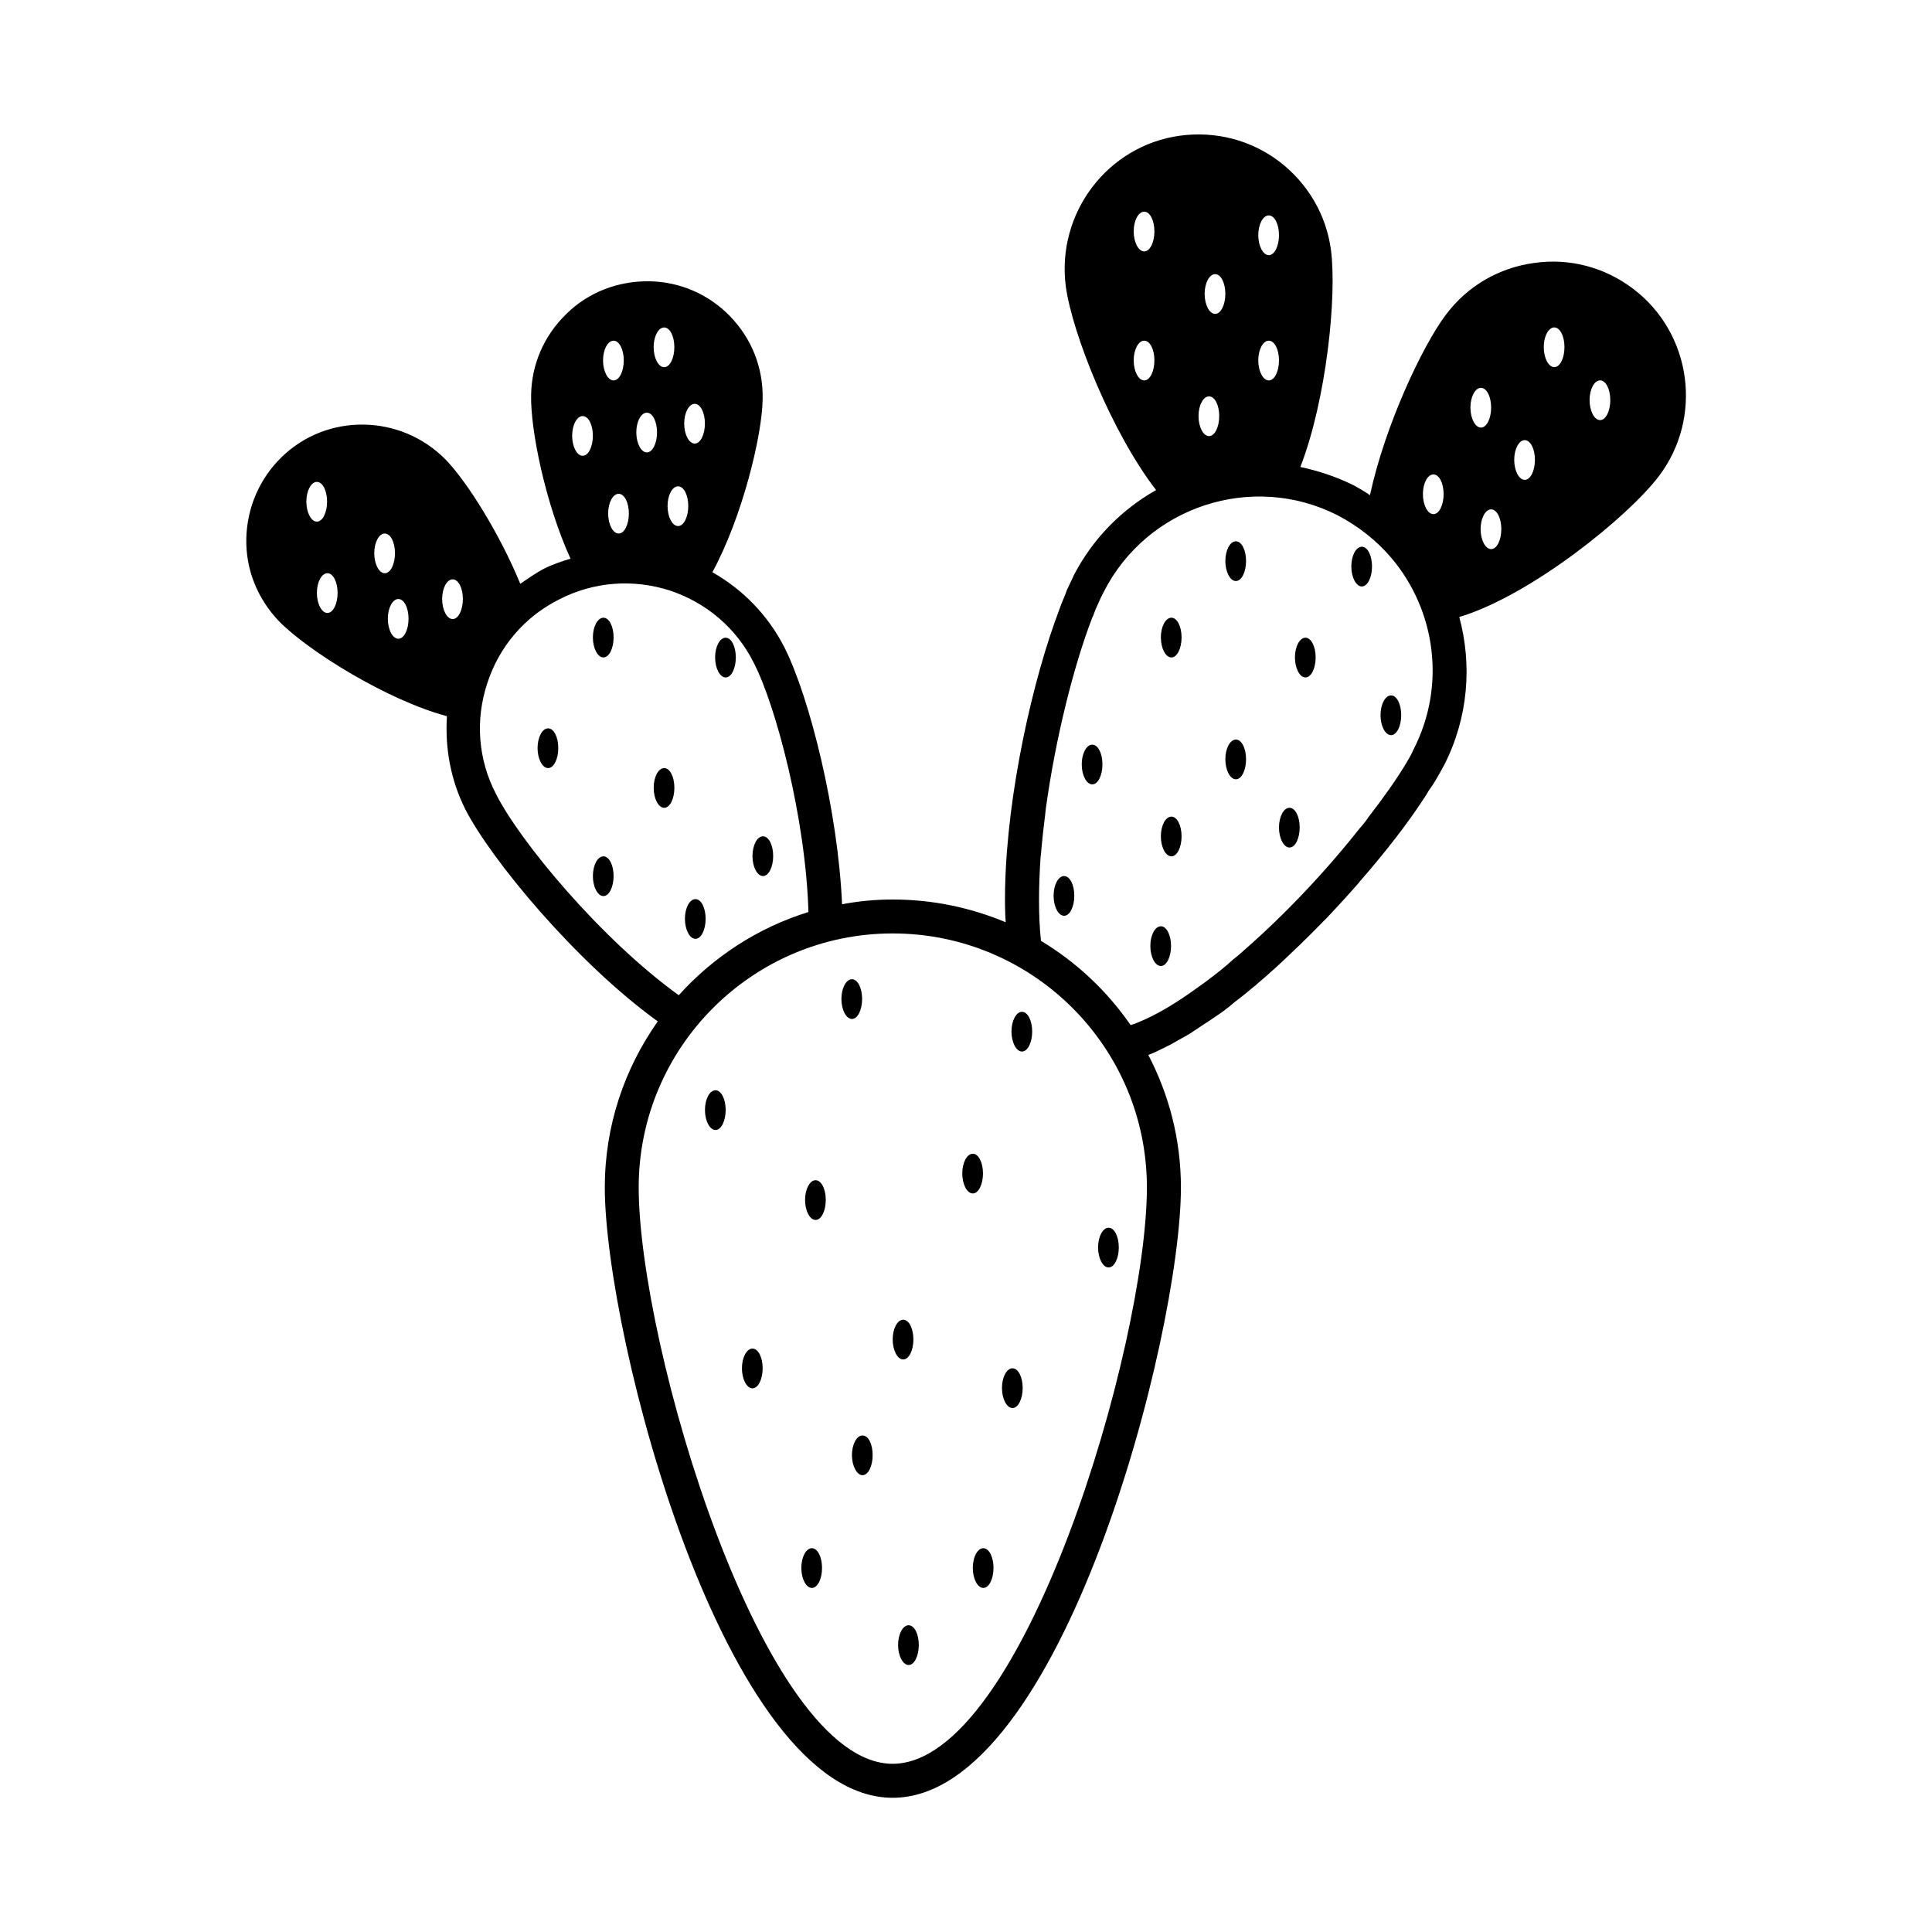 <?xml version="1.0" encoding="UTF-8"?>
<!-- Uploaded to: SVG Repo, www.svgrepo.com, Generator: SVG Repo Mixer Tools -->
<svg fill="#000000" width="800px" height="800px" version="1.1" viewBox="144 144 512 512" xmlns="http://www.w3.org/2000/svg">
 <g>
  <path d="m320.02 347.55c-1.531 0-2.789 2.34-2.789 5.219s1.258 5.309 2.789 5.309 2.699-2.43 2.699-5.309-1.172-5.219-2.699-5.219z"/>
  <path d="m303.91 370.94c-1.531 0-2.789 2.34-2.789 5.219s1.258 5.309 2.789 5.309 2.699-2.43 2.699-5.309c0-2.883-1.168-5.219-2.699-5.219z"/>
  <path d="m289.25 337.02c-1.531 0-2.789 2.34-2.789 5.219 0 2.879 1.258 5.309 2.789 5.309s2.699-2.43 2.699-5.309c0-2.879-1.168-5.219-2.699-5.219z"/>
  <path d="m336.3 323.53c1.531 0 2.699-2.43 2.699-5.309s-1.168-5.219-2.699-5.219-2.789 2.34-2.789 5.219 1.262 5.309 2.789 5.309z"/>
  <path d="m346.2 376.16c1.531 0 2.699-2.43 2.699-5.309s-1.168-5.219-2.699-5.219-2.789 2.34-2.789 5.219 1.258 5.309 2.789 5.309z"/>
  <path d="m303.91 307.7c-1.531 0-2.789 2.34-2.789 5.219 0 2.879 1.258 5.309 2.789 5.309s2.699-2.43 2.699-5.309c0-2.883-1.168-5.219-2.699-5.219z"/>
  <path d="m328.3 392.8c1.531 0 2.699-2.43 2.699-5.309 0-2.879-1.168-5.219-2.699-5.219s-2.789 2.34-2.789 5.219c0 2.879 1.258 5.309 2.789 5.309z"/>
  <path d="m426 376.16c-1.531 0-2.789 2.34-2.789 5.219s1.258 5.309 2.789 5.309 2.699-2.43 2.699-5.309-1.172-5.219-2.699-5.219z"/>
  <path d="m451.64 389.47c-1.531 0-2.789 2.34-2.789 5.219s1.258 5.309 2.789 5.309 2.699-2.43 2.699-5.309-1.172-5.219-2.699-5.219z"/>
  <path d="m485.73 358.07c-1.531 0-2.789 2.34-2.789 5.219 0 2.879 1.258 5.309 2.789 5.309s2.699-2.43 2.699-5.309c0-2.879-1.168-5.219-2.699-5.219z"/>
  <path d="m454.43 307.7c-1.531 0-2.789 2.34-2.789 5.219 0 2.879 1.258 5.309 2.789 5.309s2.699-2.43 2.699-5.309c-0.004-2.883-1.172-5.219-2.699-5.219z"/>
  <path d="m512.64 338.82c1.531 0 2.699-2.43 2.699-5.309 0-2.879-1.168-5.219-2.699-5.219s-2.789 2.34-2.789 5.219c0 2.879 1.258 5.309 2.789 5.309z"/>
  <path d="m471.52 339.99c-1.531 0-2.789 2.34-2.789 5.219 0 2.879 1.258 5.309 2.789 5.309s2.699-2.43 2.699-5.309c0-2.879-1.168-5.219-2.699-5.219z"/>
  <path d="m489.96 313c-1.531 0-2.789 2.34-2.789 5.219s1.258 5.309 2.789 5.309 2.699-2.43 2.699-5.309-1.172-5.219-2.699-5.219z"/>
  <path d="m471.52 287.45c-1.531 0-2.789 2.34-2.789 5.219 0 2.879 1.258 5.309 2.789 5.309s2.699-2.43 2.699-5.309c0-2.879-1.168-5.219-2.699-5.219z"/>
  <path d="m504.9 299.42c1.531 0 2.699-2.43 2.699-5.309s-1.168-5.219-2.699-5.219-2.789 2.34-2.789 5.219 1.262 5.309 2.789 5.309z"/>
  <path d="m576.78 220.52c-7.469-5.668-16.824-8.188-26.18-6.836-9.355 1.258-17.723 6.117-23.391 13.676-6.207 8.188-16.195 29.418-20.152 47.863-1.441-0.988-2.969-1.891-4.5-2.699-4.59-2.25-9.266-3.777-13.945-4.769 6.926-17.902 9.715-45.434 8.098-57.578-1.258-9.266-6.117-17.543-13.586-23.301-7.559-5.758-16.914-8.188-26.359-6.926-19.254 2.609-32.836 20.512-30.32 39.945 1.711 12.504 12.145 38.684 23.93 53.98-9.086 5.129-16.824 12.863-21.953 22.852v0.09c-0.539 1.078-1.078 2.34-1.711 3.598-0.18 0.629-0.449 1.258-0.719 1.891-0.27 0.719-0.629 1.441-0.898 2.25-0.449 1.168-0.898 2.43-1.348 3.688-0.09 0.27-0.18 0.449-0.27 0.719-6.926 19.613-13.406 50.289-13.137 74.941 0 1.531 0.09 3.059 0.18 4.5-9.266-3.867-19.344-6.027-29.957-6.027-4.59 0-9.086 0.449-13.406 1.258-1.078-24.652-8.547-54.699-15.293-68.105-4.32-8.457-10.977-15.293-19.074-19.883 7.918-14.574 13.227-36.348 13.316-45.883 0.18-8.277-2.879-16.016-8.637-21.953-5.668-5.848-13.316-9.176-21.5-9.266-8.188-0.09-16.016 2.879-21.863 8.637-5.938 5.758-9.266 13.406-9.355 21.594-0.18 8.996 3.688 28.43 10.438 43.273-2.34 0.719-4.769 1.531-7.106 2.699-2.16 1.168-4.227 2.609-6.207 3.957-5.398-13.137-14.035-26.988-19.793-32.926-11.875-12.055-31.398-12.414-43.453-0.629-5.848 5.668-9.176 13.406-9.355 21.594-0.18 8.188 2.969 15.926 8.637 21.863 7.738 7.918 28.699 20.961 44.531 25.191-0.539 8.457 0.988 16.914 4.859 24.652 6.746 13.227 29.328 40.574 51.012 56.23-8.816 12.504-14.035 27.621-14.035 43.992 0 39.137 31.668 161.76 76.293 161.76 44.715 0 76.383-122.62 76.383-161.76 0-12.684-3.148-24.562-8.637-35.086h0.09l0.09-0.09c1.258-0.449 2.519-1.078 3.777-1.711 1.348-0.629 2.699-1.348 4.047-2.16 1.441-0.809 2.879-1.531 4.227-2.519 0.449-0.27 0.898-0.539 1.348-0.898 1.801-1.168 3.598-2.34 5.398-3.598 0.898-0.629 1.711-1.258 2.519-1.891 0.539-0.449 1.078-0.898 1.621-1.348 1.711-1.258 3.328-2.609 5.039-4.047 0.09-0.09 0.18-0.09 0.27-0.18l0.359-0.359c3.328-2.789 6.566-5.758 9.805-8.906 0.988-0.898 1.891-1.801 2.789-2.699 1.621-1.531 3.059-3.059 4.59-4.59 0.898-0.898 1.801-1.801 2.699-2.789 2.34-2.519 4.68-5.039 6.926-7.648 0.09-0.09 0.27-0.27 0.359-0.449 6.836-7.828 12.773-15.473 17.094-22.133 0.449-0.629 0.809-1.258 1.168-1.891 0.629-0.898 1.258-1.801 1.801-2.699 0.898-1.531 1.711-2.969 2.43-4.32 6.387-12.594 7.379-26.539 3.957-39.137 19.074-5.758 44.805-26.629 52.898-37.336 11.789-15.57 8.73-37.883-6.836-49.668zm-129.55 24.293c-1.531 0-2.789-2.43-2.789-5.309s1.258-5.219 2.789-5.219 2.699 2.34 2.699 5.219-1.168 5.309-2.699 5.309zm0-34.188c-1.531 0-2.789-2.43-2.789-5.309s1.258-5.219 2.789-5.219 2.699 2.34 2.699 5.219-1.168 5.309-2.699 5.309zm-222.04 66.305c0-2.879 1.258-5.219 2.789-5.219s2.699 2.34 2.699 5.219c0 2.879-1.168 5.309-2.699 5.309s-2.789-2.43-2.789-5.309zm5.578 29.508c-1.531 0-2.789-2.43-2.789-5.309s1.258-5.219 2.789-5.219 2.699 2.34 2.699 5.219-1.172 5.309-2.699 5.309zm12.414-15.832c0-2.879 1.258-5.219 2.789-5.219s2.699 2.34 2.699 5.219c0 2.879-1.168 5.309-2.699 5.309-1.527-0.004-2.789-2.43-2.789-5.309zm6.387 22.668c-1.531 0-2.789-2.43-2.789-5.309 0-2.879 1.258-5.219 2.789-5.219s2.699 2.34 2.699 5.219c0 2.883-1.168 5.309-2.699 5.309zm14.395-5.215c-1.531 0-2.789-2.43-2.789-5.309s1.258-5.219 2.789-5.219 2.699 2.34 2.699 5.219-1.168 5.309-2.699 5.309zm216.28-106.97c1.531 0 2.699 2.34 2.699 5.219 0 2.879-1.168 5.309-2.699 5.309s-2.789-2.43-2.789-5.309c0-2.879 1.258-5.219 2.789-5.219zm0 33.199c1.531 0 2.699 2.34 2.699 5.219s-1.168 5.309-2.699 5.309-2.789-2.43-2.789-5.309 1.258-5.219 2.789-5.219zm-14.215-17.633c1.531 0 2.699 2.34 2.699 5.219 0 2.879-1.168 5.309-2.699 5.309s-2.789-2.43-2.789-5.309c0-2.879 1.258-5.219 2.789-5.219zm-1.621 32.387c1.531 0 2.699 2.34 2.699 5.219s-1.168 5.309-2.699 5.309-2.789-2.43-2.789-5.309 1.258-5.219 2.789-5.219zm-136.3 1.98c1.531 0 2.699 2.34 2.699 5.219s-1.168 5.309-2.699 5.309-2.789-2.43-2.789-5.309 1.258-5.219 2.789-5.219zm-1.711 27.078c0 2.879-1.168 5.309-2.699 5.309s-2.789-2.43-2.789-5.309 1.258-5.219 2.789-5.219 2.699 2.34 2.699 5.219zm-6.387-47.32c1.531 0 2.699 2.34 2.699 5.219 0 2.879-1.168 5.309-2.699 5.309s-2.789-2.43-2.789-5.309c0-2.879 1.258-5.219 2.789-5.219zm-4.59 22.582c1.531 0 2.699 2.34 2.699 5.219 0 2.879-1.168 5.309-2.699 5.309s-2.789-2.43-2.789-5.309c0-2.883 1.262-5.219 2.789-5.219zm-8.816-19.074c1.531 0 2.699 2.34 2.699 5.219s-1.168 5.309-2.699 5.309-2.789-2.43-2.789-5.309 1.262-5.219 2.789-5.219zm4.051 45.793c0 2.879-1.168 5.309-2.699 5.309s-2.789-2.43-2.789-5.309c0-2.879 1.258-5.219 2.789-5.219 1.527 0 2.699 2.34 2.699 5.219zm-12.238-25.82c1.531 0 2.699 2.34 2.699 5.219s-1.168 5.309-2.699 5.309-2.789-2.43-2.789-5.309 1.262-5.219 2.789-5.219zm-23.031 100.04c-4.68-9.086-5.488-19.434-2.25-29.238 3.148-9.715 9.895-17.633 19.074-22.223 9.086-4.68 19.523-5.488 29.328-2.34 9.715 3.238 17.633 9.984 22.223 19.164 5.848 11.336 13.766 41.203 14.484 66.035-13.406 4.137-25.191 11.875-34.367 22.043-20.602-14.848-42.195-40.848-48.492-53.441zm105.17 257.12c-34.547 0-67.293-111.11-67.293-152.76 0-37.156 30.23-67.293 67.293-67.293 37.156 0 67.383 30.137 67.383 67.293 0 41.656-32.746 152.76-67.383 152.76zm138.1-268.91c-0.539 1.258-1.258 2.519-2.07 3.867-2.43 4.047-5.848 8.906-9.895 14.125-0.539 0.809-1.258 1.801-2.25 2.879-9.086 11.516-19.883 22.941-30.59 32.297-0.898 0.809-1.891 1.711-2.969 2.519-2.16 1.98-4.32 3.688-6.477 5.309-0.809 0.629-1.441 1.078-2.34 1.711-6.117 4.5-11.695 7.828-16.645 9.805-0.629 0.27-1.168 0.449-1.801 0.629-6.207-8.996-14.305-16.645-23.75-22.312-0.719-6.746-0.629-14.395-0.09-22.402 0.09-0.539 0.18-1.078 0.18-1.711 0.18-1.531 0.27-2.969 0.449-4.5 0.18-1.531 0.359-2.969 0.539-4.5 0.09-0.539 0.09-1.168 0.18-1.711 2.609-19.164 7.559-38.414 12.234-50.562 0.09-0.27 0.18-0.539 0.359-0.809 0.359-0.988 0.719-1.98 1.168-2.879 0.539-1.258 1.078-2.43 1.621-3.418 11.516-22.672 39.316-31.758 61.898-20.332 5.668 2.969 10.527 6.836 14.395 11.426 11.609 13.773 14.488 33.656 5.852 50.57zm5.219-62.258c-1.531 0-2.789-2.43-2.789-5.309 0-2.879 1.258-5.219 2.789-5.219s2.699 2.34 2.699 5.219c0 2.879-1.172 5.309-2.699 5.309zm9.805-28.25c0-2.879 1.258-5.219 2.789-5.219s2.699 2.34 2.699 5.219-1.168 5.309-2.699 5.309c-1.527 0-2.789-2.43-2.789-5.309zm5.488 37.516c-1.531 0-2.789-2.43-2.789-5.309 0-2.879 1.258-5.219 2.789-5.219s2.699 2.34 2.699 5.219c0 2.879-1.168 5.309-2.699 5.309zm8.906-18.352c-1.531 0-2.789-2.43-2.789-5.309s1.258-5.219 2.789-5.219 2.699 2.34 2.699 5.219-1.168 5.309-2.699 5.309zm7.828-29.871c-1.531 0-2.789-2.43-2.789-5.309 0-2.879 1.258-5.219 2.789-5.219s2.699 2.34 2.699 5.219c0 2.883-1.172 5.309-2.699 5.309zm12.145 14.035c-1.531 0-2.789-2.43-2.789-5.309 0-2.879 1.258-5.219 2.789-5.219s2.699 2.34 2.699 5.219c0 2.879-1.168 5.309-2.699 5.309z"/>
  <path d="m433.46 341.34c-1.531 0-2.789 2.34-2.789 5.219s1.258 5.309 2.789 5.309 2.699-2.43 2.699-5.309-1.168-5.219-2.699-5.219z"/>
  <path d="m454.43 360.41c-1.531 0-2.789 2.34-2.789 5.219 0 2.879 1.258 5.309 2.789 5.309s2.699-2.43 2.699-5.309c-0.004-2.879-1.172-5.219-2.699-5.219z"/>
  <path d="m343.41 501.39c-1.531 0-2.789 2.34-2.789 5.219s1.258 5.309 2.789 5.309 2.699-2.43 2.699-5.309-1.172-5.219-2.699-5.219z"/>
  <path d="m360.14 456.77c-1.531 0-2.789 2.34-2.789 5.219s1.258 5.309 2.789 5.309 2.699-2.43 2.699-5.309-1.172-5.219-2.699-5.219z"/>
  <path d="m333.61 432.93c-1.531 0-2.789 2.34-2.789 5.219 0 2.879 1.258 5.309 2.789 5.309s2.699-2.43 2.699-5.309c-0.004-2.879-1.172-5.219-2.699-5.219z"/>
  <path d="m383.36 504.27c1.531 0 2.699-2.43 2.699-5.309 0-2.879-1.168-5.219-2.699-5.219s-2.789 2.34-2.789 5.219c0 2.879 1.258 5.309 2.789 5.309z"/>
  <path d="m372.56 524.42c-1.531 0-2.789 2.34-2.789 5.219s1.352 5.309 2.789 5.309c1.531 0 2.699-2.43 2.699-5.309s-1.078-5.219-2.699-5.219z"/>
  <path d="m437.79 479.89c1.531 0 2.699-2.43 2.699-5.309s-1.168-5.219-2.699-5.219-2.789 2.34-2.789 5.219c0 2.883 1.258 5.309 2.789 5.309z"/>
  <path d="m414.84 412.14c-1.531 0-2.789 2.34-2.789 5.219 0 2.879 1.258 5.309 2.789 5.309s2.699-2.43 2.699-5.309c0-2.879-1.172-5.219-2.699-5.219z"/>
  <path d="m404.5 454.97c0-2.879-1.168-5.219-2.699-5.219s-2.789 2.34-2.789 5.219 1.258 5.309 2.789 5.309 2.699-2.43 2.699-5.309z"/>
  <path d="m372.47 408.73c0-2.879-1.168-5.219-2.699-5.219s-2.789 2.34-2.789 5.219c0 2.879 1.258 5.309 2.789 5.309s2.699-2.43 2.699-5.309z"/>
  <path d="m384.79 574.71c-1.527 0-2.789 2.34-2.789 5.219 0 2.879 1.258 5.309 2.789 5.309s2.699-2.43 2.699-5.309c0-2.879-1.168-5.219-2.699-5.219z"/>
  <path d="m359.15 554.29c-1.531 0-2.789 2.34-2.789 5.219 0 2.879 1.258 5.309 2.789 5.309s2.699-2.43 2.699-5.309c0-2.879-1.168-5.219-2.699-5.219z"/>
  <path d="m404.59 554.29c-1.531 0-2.789 2.34-2.789 5.219 0 2.879 1.258 5.309 2.789 5.309s2.699-2.43 2.699-5.309c0-2.879-1.168-5.219-2.699-5.219z"/>
  <path d="m412.32 506.61c-1.531 0-2.789 2.34-2.789 5.219s1.258 5.309 2.789 5.309 2.699-2.43 2.699-5.309-1.172-5.219-2.699-5.219z"/>
 </g>
</svg>